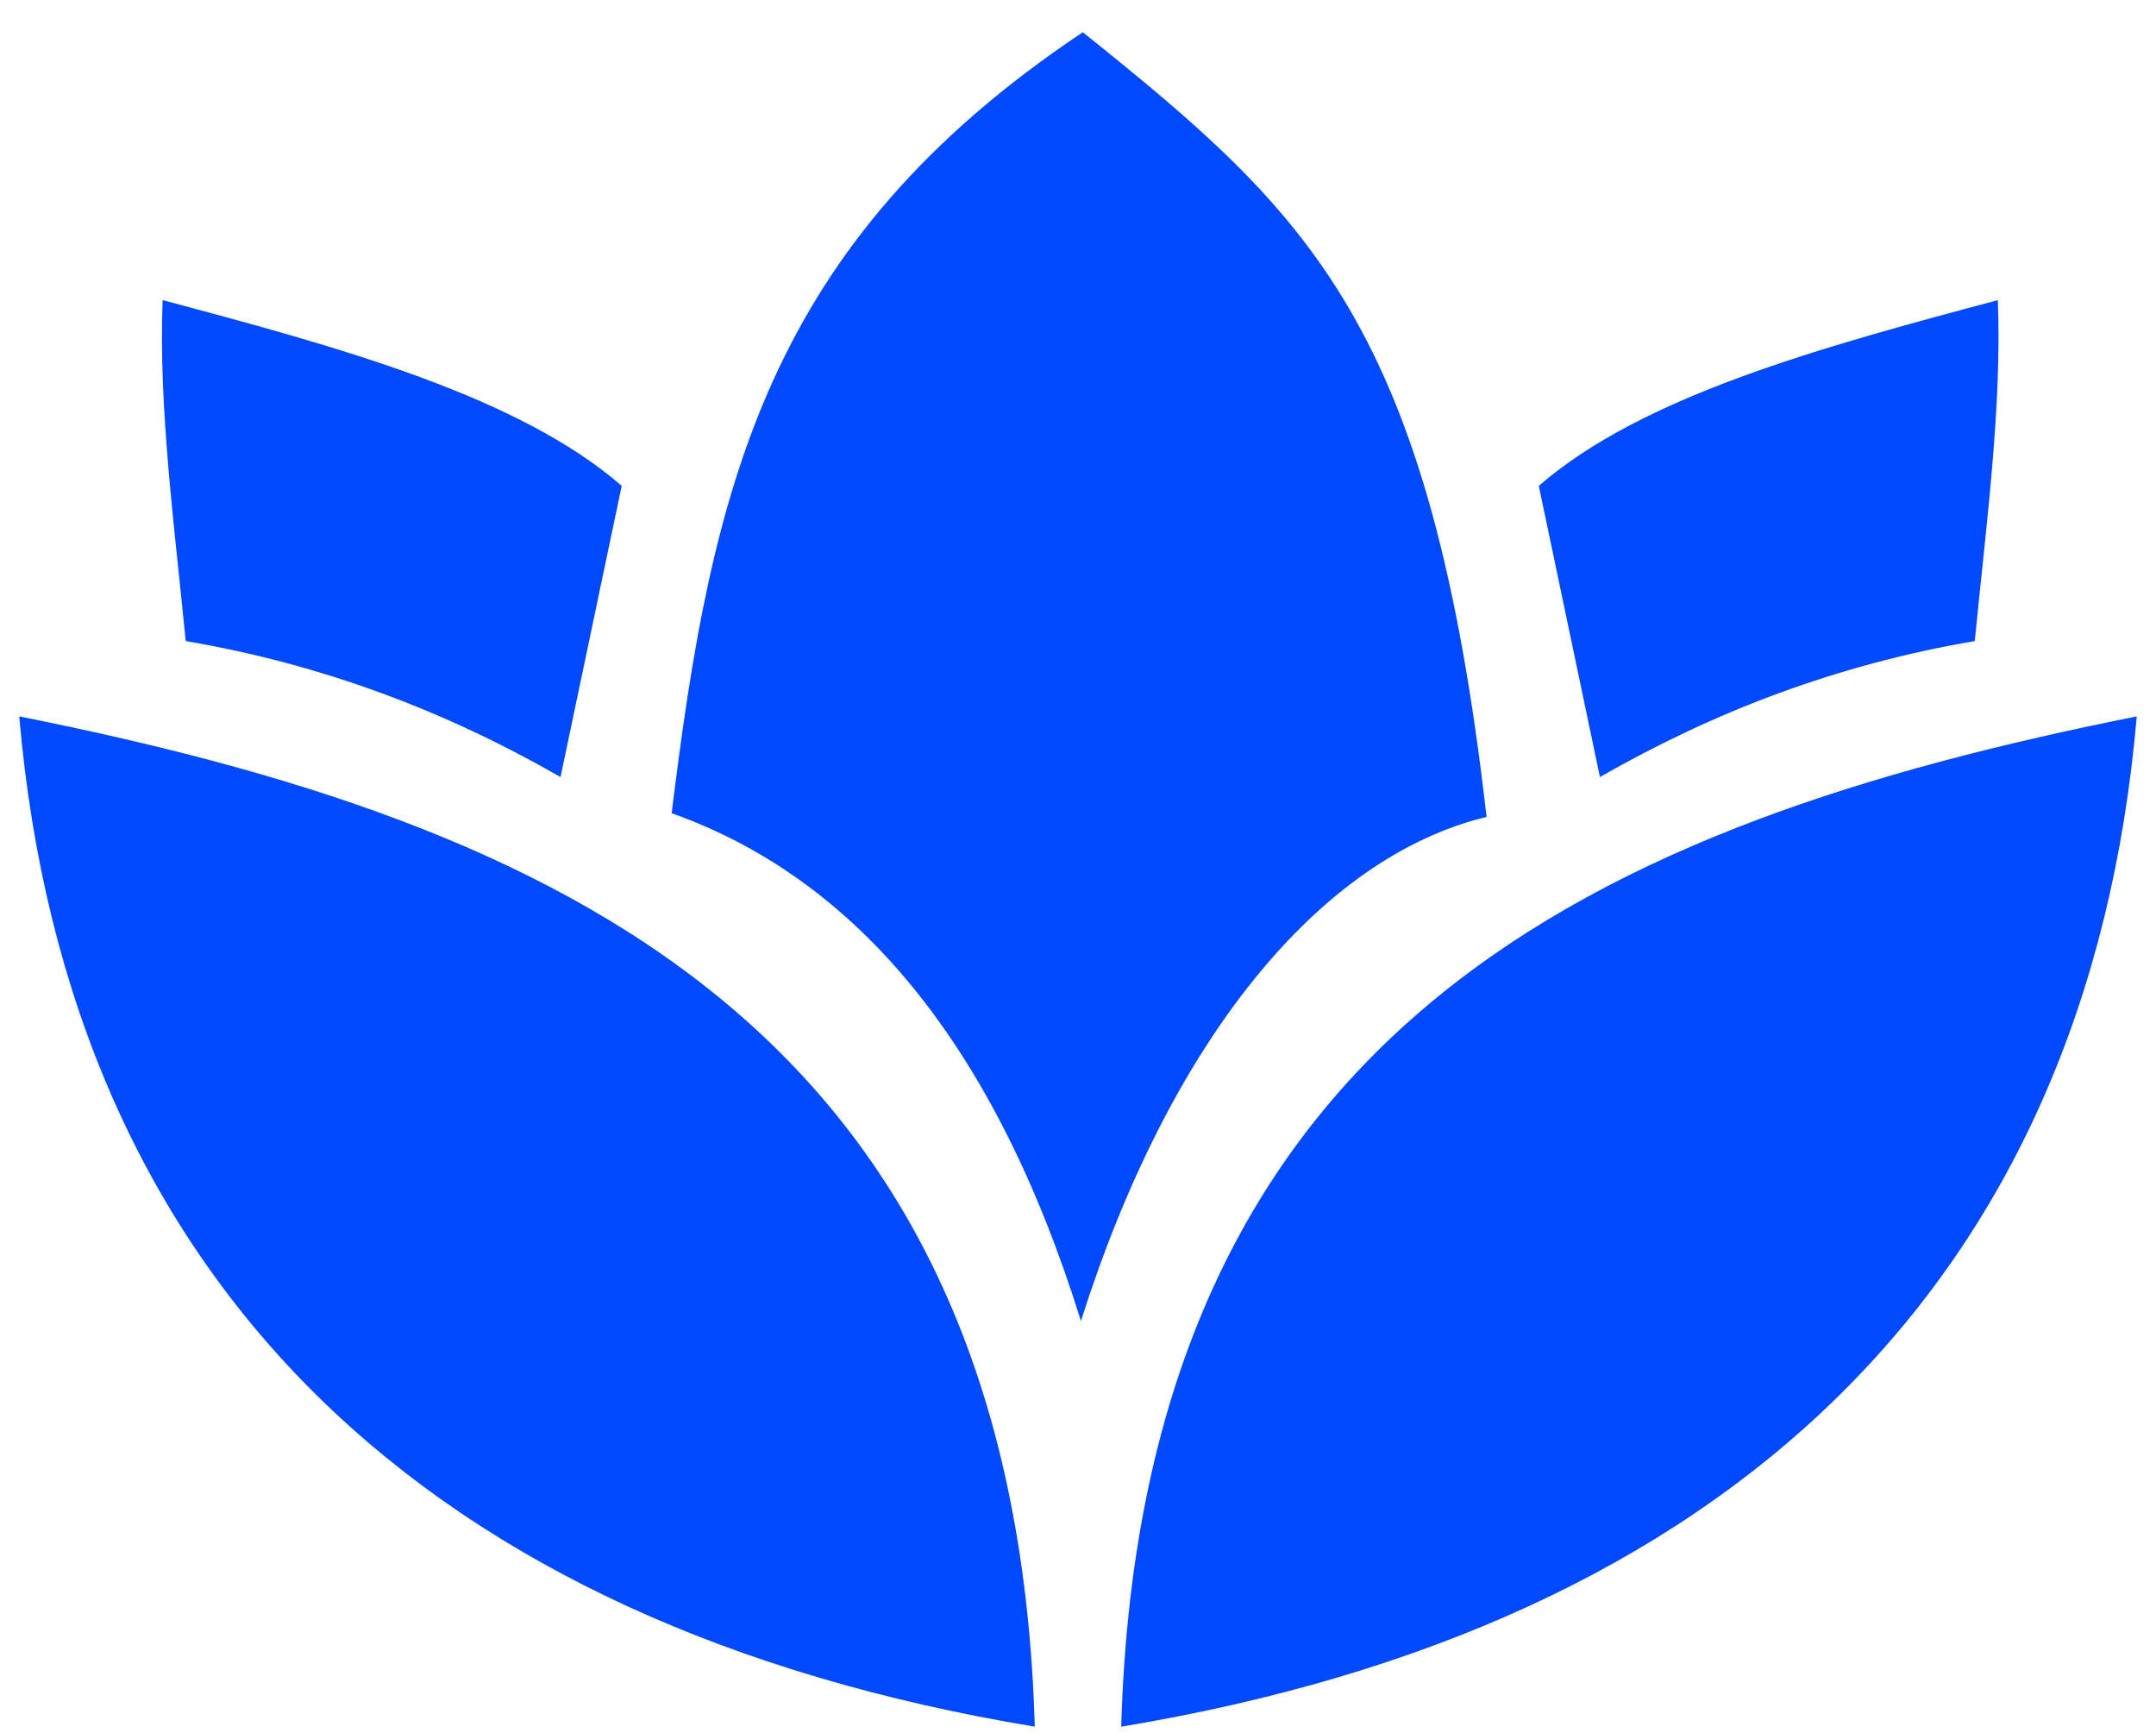 <svg width="56" height="45" viewBox="0 0 56 45" fill="none" xmlns="http://www.w3.org/2000/svg">
<g clip-path="url(#clip0_228_2311)">
<path fill-rule="evenodd" clip-rule="evenodd" d="M55.5 18.603C54.229 33.342 44.861 42.228 29.123 44.837C29.643 26.572 41.656 21.367 55.5 18.603ZM17.446 21.117C18.48 12.704 19.872 6.346 28.125 0.837C34.033 5.575 37.153 8.42 38.612 21.212C34.262 22.27 30.381 27.03 28.076 34.304C25.852 27.148 22.271 22.832 17.446 21.117ZM41.557 20.178L39.969 12.617C42.65 10.285 47.309 9.014 51.892 7.794C52 10.575 51.588 13.634 51.293 16.647C47.734 17.251 44.525 18.476 41.557 20.178ZM14.559 20.178L16.148 12.617C13.467 10.285 8.807 9.014 4.224 7.794C4.117 10.575 4.528 13.634 4.824 16.647C8.382 17.251 11.596 18.476 14.559 20.178ZM0.5 18.603C1.771 33.342 11.139 42.228 26.877 44.837C26.357 26.572 14.344 21.367 0.5 18.603Z" fill="#0049FE"/>
</g>
<defs>
<clipPath id="clip0_228_2311">
<rect width="55" height="44" fill="white" transform="translate(0.5 0.837)"/>
</clipPath>
</defs>
</svg>
